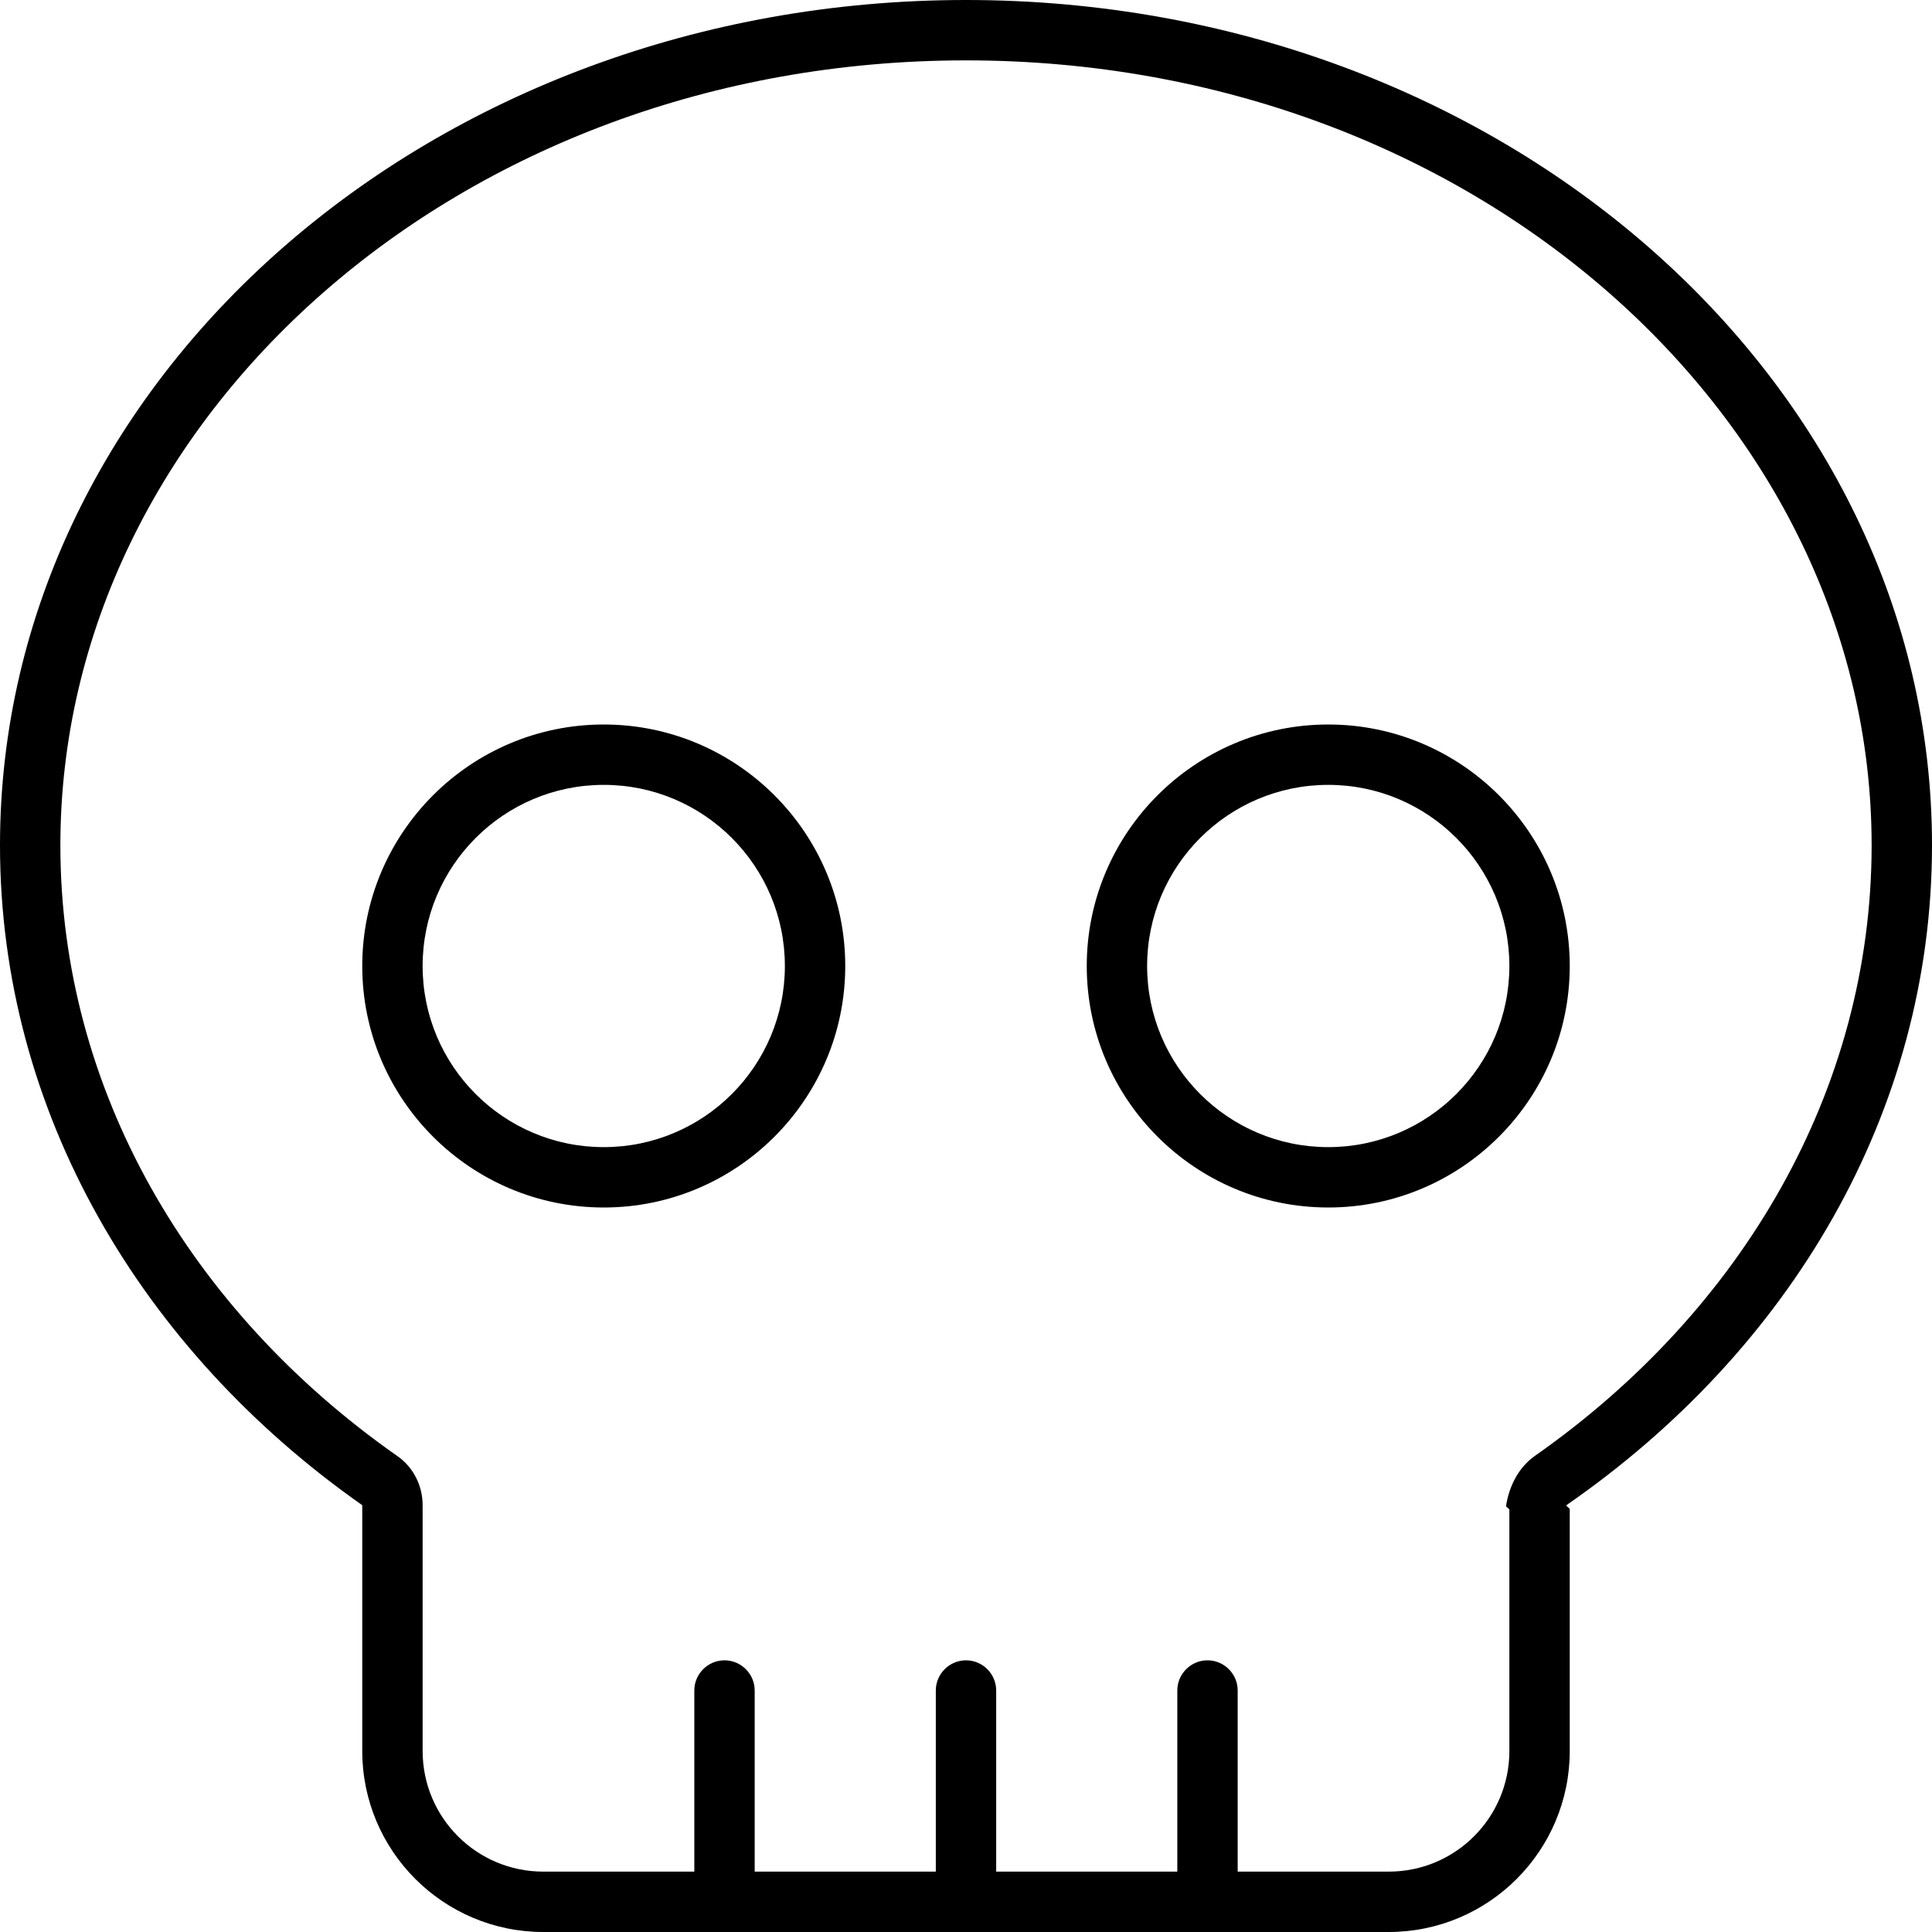 <svg xmlns="http://www.w3.org/2000/svg" viewBox="0 0 512 512"><!--! Font Awesome Pro 6.1.2 by @fontawesome - https://fontawesome.com License - https://fontawesome.com/license (Commercial License) Copyright 2022 Fonticons, Inc. --><path d="M224 256C224 291.3 195.3 320 160 320C124.7 320 96 291.3 96 256C96 220.7 124.7 192 160 192C195.3 192 224 220.7 224 256zM160 208C133.5 208 112 229.5 112 256C112 282.5 133.5 304 160 304C186.5 304 208 282.5 208 256C208 229.5 186.5 208 160 208zM288 256C288 220.7 316.7 192 352 192C387.3 192 416 220.7 416 256C416 291.3 387.3 320 352 320C316.7 320 288 291.3 288 256zM352 304C378.5 304 400 282.5 400 256C400 229.5 378.5 208 352 208C325.5 208 304 229.5 304 256C304 282.5 325.5 304 352 304zM144 512C117.5 512 96 490.5 96 464V400C96 399.6 96 399.3 96.01 398.9C37.48 357.8 0 294.7 0 224C0 100.3 114.6 0 256 0C397.4 0 512 100.3 512 224C512 294.7 474.5 357.8 415.1 398.9C415.1 399.3 416 399.6 416 400V464C416 490.5 394.5 512 368 512H144zM496 224C496 111.1 390.6 16 256 16C121.4 16 16 111.1 16 224C16 288.8 50.3 347.3 105.2 385.8C109.6 388.8 112.1 393.9 112 399.2L112 400V464C112 481.7 126.3 496 144 496H184V448C184 443.6 187.6 440 192 440C196.4 440 200 443.6 200 448V496H248V448C248 443.6 251.6 440 256 440C260.4 440 264 443.6 264 448V496H312V448C312 443.6 315.6 440 320 440C324.4 440 328 443.6 328 448V496H368C385.7 496 400 481.7 400 464V400L399.1 399.2C399.9 393.9 402.4 388.9 406.8 385.8C461.7 347.3 496 288.8 496 224V224z"/></svg>